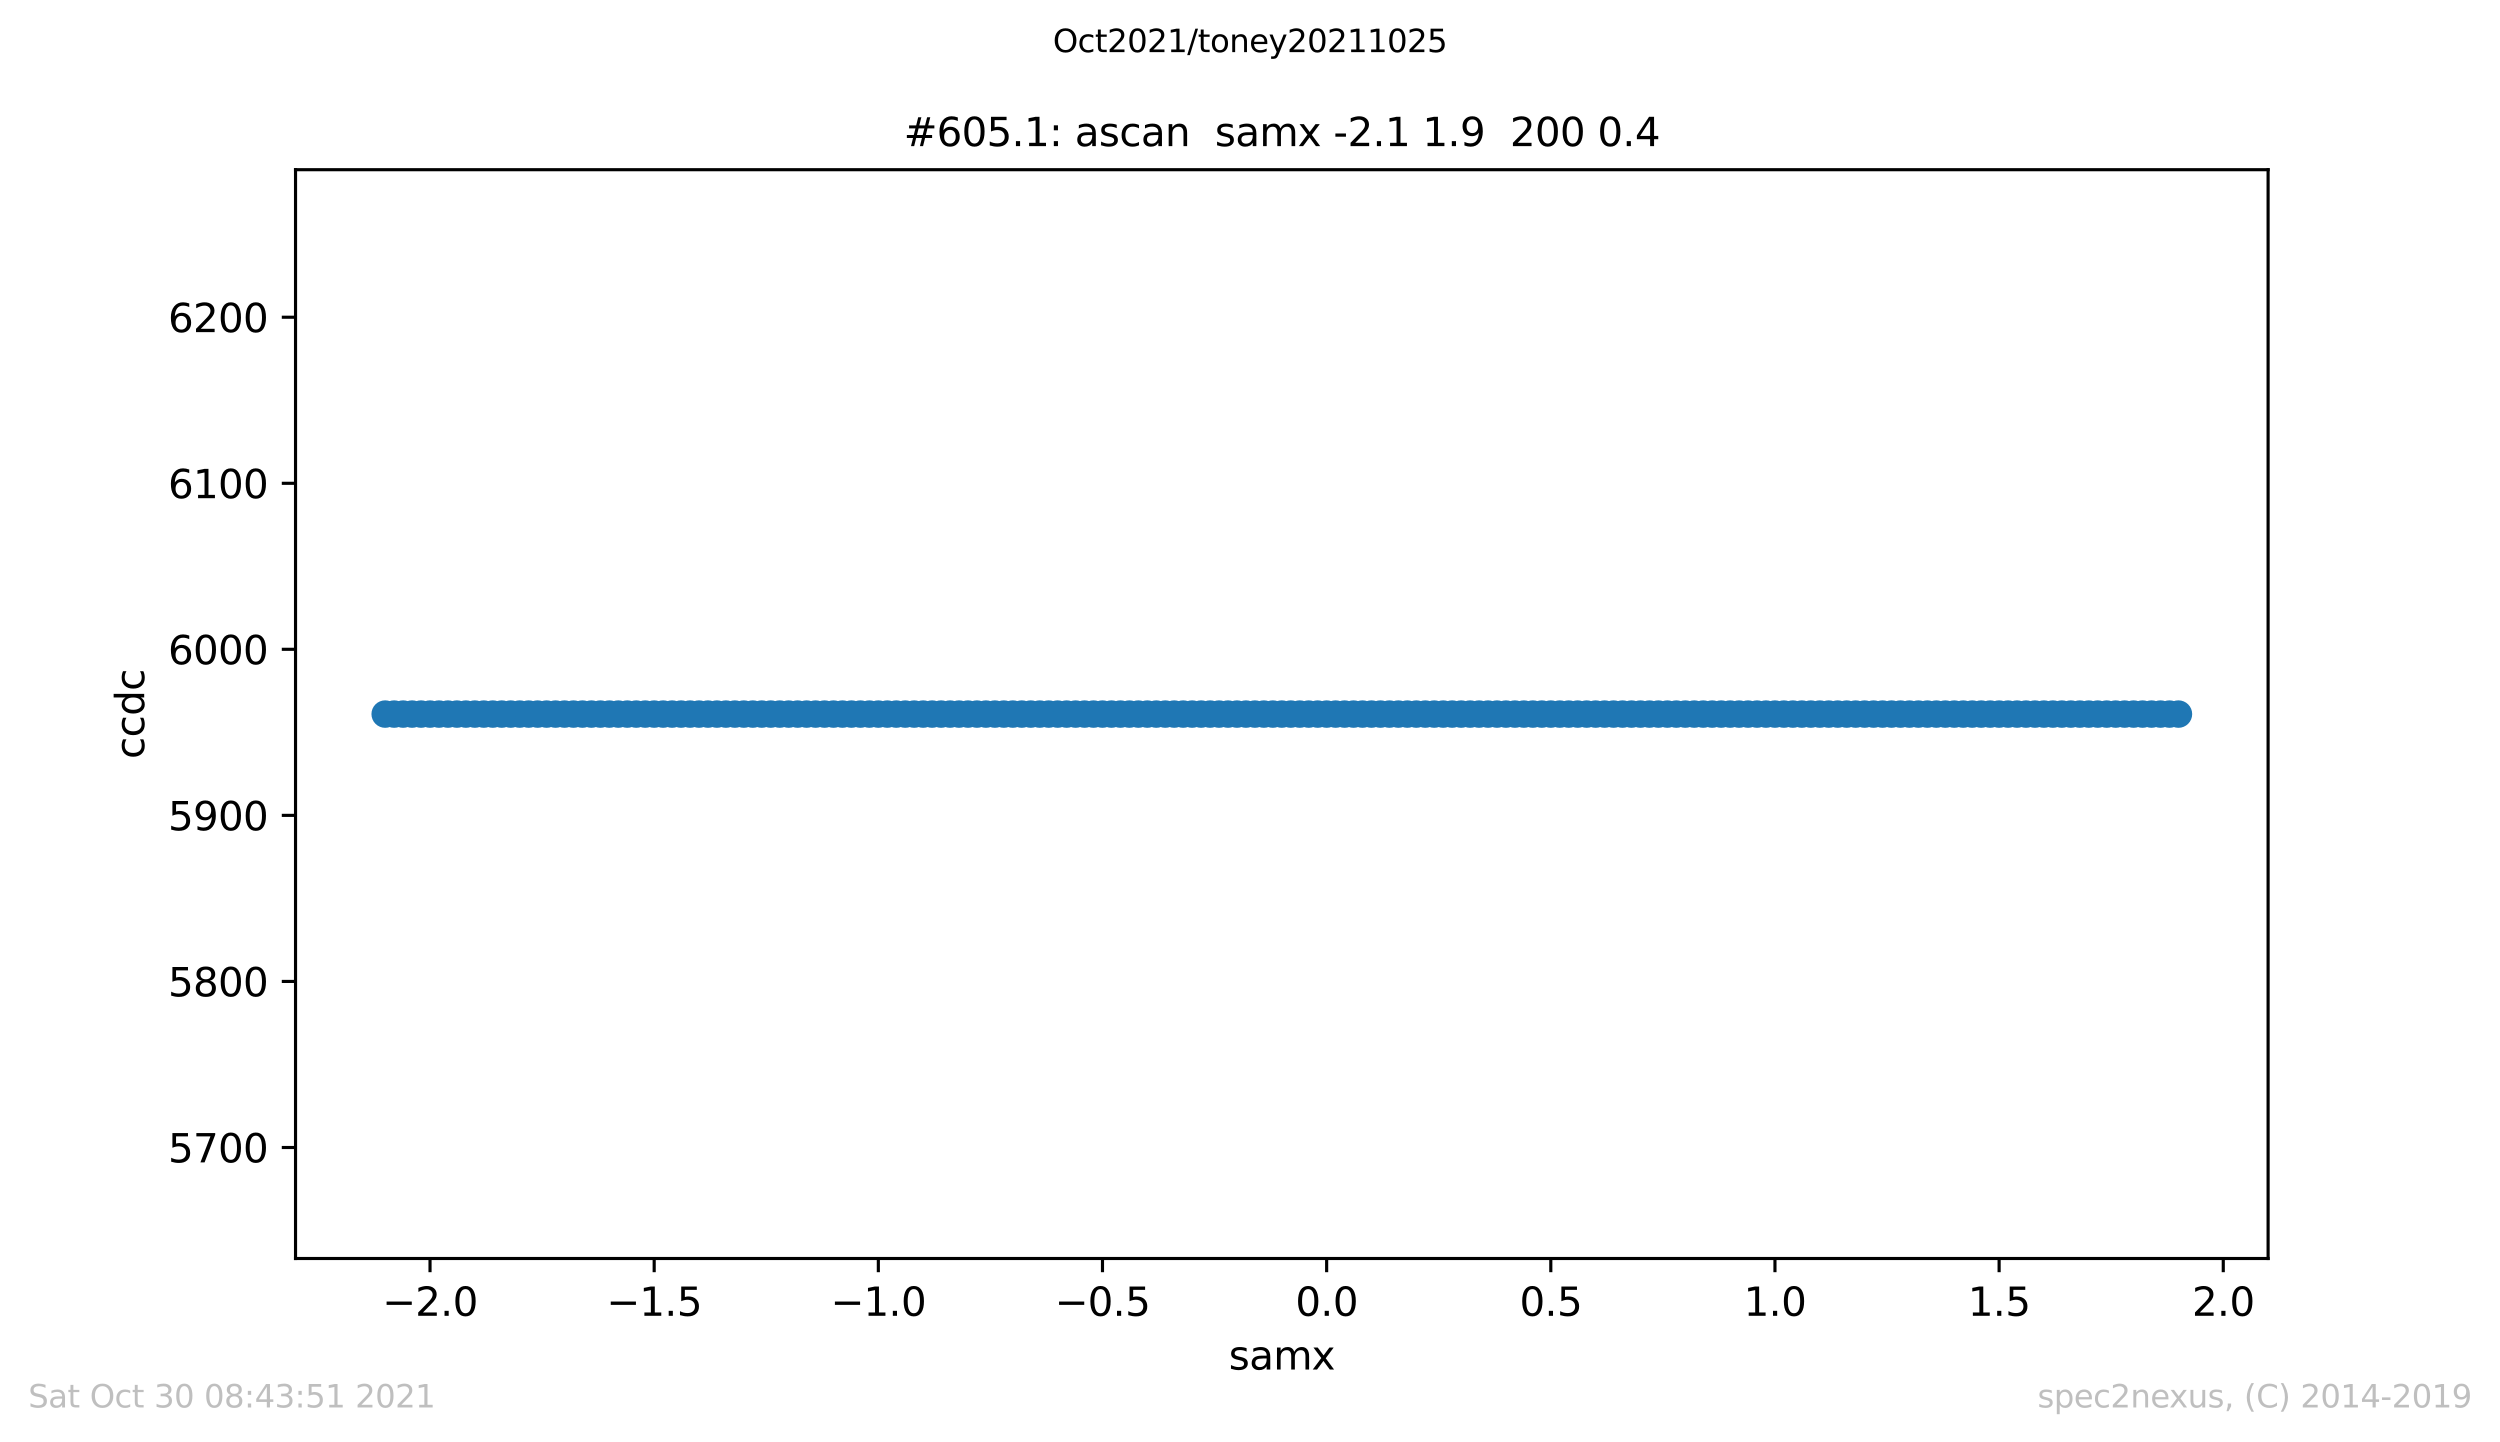 <?xml version="1.0" encoding="utf-8" standalone="no"?>
<!DOCTYPE svg PUBLIC "-//W3C//DTD SVG 1.1//EN"
  "http://www.w3.org/Graphics/SVG/1.1/DTD/svg11.dtd">
<svg height="367.2pt" version="1.1" viewBox="0 0 636.48 367.2" width="636.48pt" xmlns="http://www.w3.org/2000/svg" xmlns:xlink="http://www.w3.org/1999/xlink">
 <defs>
  <style type="text/css">*{stroke-linecap:butt;stroke-linejoin:round;}</style>
 </defs>
 <g id="figure_1">
  <g id="patch_1">
   <path d="M 0 367.2 
L 636.48 367.2 
L 636.48 0 
L 0 0 
z
" style="fill:#ffffff;"/>
  </g>
  <g id="axes_1">
   <g id="patch_2">
    <path d="M 75.24 320.4 
L 577.44 320.4 
L 577.44 43.2 
L 75.24 43.2 
z
" style="fill:#ffffff;"/>
   </g>
   <g id="matplotlib.axis_1">
    <g id="xtick_1">
     <g id="line2d_1">
      <defs>
       <path d="M 0 0 
L 0 3.5 
" id="mc3c44140c0" style="stroke:#000000;stroke-width:0.8;"/>
      </defs>
      <g>
       <use style="stroke:#000000;stroke-width:0.8;" x="109.481" xlink:href="#mc3c44140c0" y="320.4"/>
      </g>
     </g>
     <g id="text_1">
      <!-- −2.0 -->
      <g transform="translate(97.34 334.998)scale(0.1 -0.1)">
       <defs>
        <path d="M 678 2272 
L 4684 2272 
L 4684 1741 
L 678 1741 
L 678 2272 
z
" id="DejaVuSans-2212" transform="scale(0.016)"/>
        <path d="M 1228 531 
L 3431 531 
L 3431 0 
L 469 0 
L 469 531 
Q 828 903 1448 1529 
Q 2069 2156 2228 2338 
Q 2531 2678 2651 2914 
Q 2772 3150 2772 3378 
Q 2772 3750 2511 3984 
Q 2250 4219 1831 4219 
Q 1534 4219 1204 4116 
Q 875 4013 500 3803 
L 500 4441 
Q 881 4594 1212 4672 
Q 1544 4750 1819 4750 
Q 2544 4750 2975 4387 
Q 3406 4025 3406 3419 
Q 3406 3131 3298 2873 
Q 3191 2616 2906 2266 
Q 2828 2175 2409 1742 
Q 1991 1309 1228 531 
z
" id="DejaVuSans-32" transform="scale(0.016)"/>
        <path d="M 684 794 
L 1344 794 
L 1344 0 
L 684 0 
L 684 794 
z
" id="DejaVuSans-2e" transform="scale(0.016)"/>
        <path d="M 2034 4250 
Q 1547 4250 1301 3770 
Q 1056 3291 1056 2328 
Q 1056 1369 1301 889 
Q 1547 409 2034 409 
Q 2525 409 2770 889 
Q 3016 1369 3016 2328 
Q 3016 3291 2770 3770 
Q 2525 4250 2034 4250 
z
M 2034 4750 
Q 2819 4750 3233 4129 
Q 3647 3509 3647 2328 
Q 3647 1150 3233 529 
Q 2819 -91 2034 -91 
Q 1250 -91 836 529 
Q 422 1150 422 2328 
Q 422 3509 836 4129 
Q 1250 4750 2034 4750 
z
" id="DejaVuSans-30" transform="scale(0.016)"/>
       </defs>
       <use xlink:href="#DejaVuSans-2212"/>
       <use x="83.789" xlink:href="#DejaVuSans-32"/>
       <use x="147.412" xlink:href="#DejaVuSans-2e"/>
       <use x="179.199" xlink:href="#DejaVuSans-30"/>
      </g>
     </g>
    </g>
    <g id="xtick_2">
     <g id="line2d_2">
      <g>
       <use style="stroke:#000000;stroke-width:0.8;" x="166.549" xlink:href="#mc3c44140c0" y="320.4"/>
      </g>
     </g>
     <g id="text_2">
      <!-- −1.5 -->
      <g transform="translate(154.408 334.998)scale(0.1 -0.1)">
       <defs>
        <path d="M 794 531 
L 1825 531 
L 1825 4091 
L 703 3866 
L 703 4441 
L 1819 4666 
L 2450 4666 
L 2450 531 
L 3481 531 
L 3481 0 
L 794 0 
L 794 531 
z
" id="DejaVuSans-31" transform="scale(0.016)"/>
        <path d="M 691 4666 
L 3169 4666 
L 3169 4134 
L 1269 4134 
L 1269 2991 
Q 1406 3038 1543 3061 
Q 1681 3084 1819 3084 
Q 2600 3084 3056 2656 
Q 3513 2228 3513 1497 
Q 3513 744 3044 326 
Q 2575 -91 1722 -91 
Q 1428 -91 1123 -41 
Q 819 9 494 109 
L 494 744 
Q 775 591 1075 516 
Q 1375 441 1709 441 
Q 2250 441 2565 725 
Q 2881 1009 2881 1497 
Q 2881 1984 2565 2268 
Q 2250 2553 1709 2553 
Q 1456 2553 1204 2497 
Q 953 2441 691 2322 
L 691 4666 
z
" id="DejaVuSans-35" transform="scale(0.016)"/>
       </defs>
       <use xlink:href="#DejaVuSans-2212"/>
       <use x="83.789" xlink:href="#DejaVuSans-31"/>
       <use x="147.412" xlink:href="#DejaVuSans-2e"/>
       <use x="179.199" xlink:href="#DejaVuSans-35"/>
      </g>
     </g>
    </g>
    <g id="xtick_3">
     <g id="line2d_3">
      <g>
       <use style="stroke:#000000;stroke-width:0.8;" x="223.617" xlink:href="#mc3c44140c0" y="320.4"/>
      </g>
     </g>
     <g id="text_3">
      <!-- −1.0 -->
      <g transform="translate(211.476 334.998)scale(0.1 -0.1)">
       <use xlink:href="#DejaVuSans-2212"/>
       <use x="83.789" xlink:href="#DejaVuSans-31"/>
       <use x="147.412" xlink:href="#DejaVuSans-2e"/>
       <use x="179.199" xlink:href="#DejaVuSans-30"/>
      </g>
     </g>
    </g>
    <g id="xtick_4">
     <g id="line2d_4">
      <g>
       <use style="stroke:#000000;stroke-width:0.8;" x="280.685" xlink:href="#mc3c44140c0" y="320.4"/>
      </g>
     </g>
     <g id="text_4">
      <!-- −0.5 -->
      <g transform="translate(268.544 334.998)scale(0.1 -0.1)">
       <use xlink:href="#DejaVuSans-2212"/>
       <use x="83.789" xlink:href="#DejaVuSans-30"/>
       <use x="147.412" xlink:href="#DejaVuSans-2e"/>
       <use x="179.199" xlink:href="#DejaVuSans-35"/>
      </g>
     </g>
    </g>
    <g id="xtick_5">
     <g id="line2d_5">
      <g>
       <use style="stroke:#000000;stroke-width:0.8;" x="337.754" xlink:href="#mc3c44140c0" y="320.4"/>
      </g>
     </g>
     <g id="text_5">
      <!-- 0.0 -->
      <g transform="translate(329.802 334.998)scale(0.1 -0.1)">
       <use xlink:href="#DejaVuSans-30"/>
       <use x="63.623" xlink:href="#DejaVuSans-2e"/>
       <use x="95.41" xlink:href="#DejaVuSans-30"/>
      </g>
     </g>
    </g>
    <g id="xtick_6">
     <g id="line2d_6">
      <g>
       <use style="stroke:#000000;stroke-width:0.8;" x="394.822" xlink:href="#mc3c44140c0" y="320.4"/>
      </g>
     </g>
     <g id="text_6">
      <!-- 0.5 -->
      <g transform="translate(386.87 334.998)scale(0.1 -0.1)">
       <use xlink:href="#DejaVuSans-30"/>
       <use x="63.623" xlink:href="#DejaVuSans-2e"/>
       <use x="95.41" xlink:href="#DejaVuSans-35"/>
      </g>
     </g>
    </g>
    <g id="xtick_7">
     <g id="line2d_7">
      <g>
       <use style="stroke:#000000;stroke-width:0.8;" x="451.89" xlink:href="#mc3c44140c0" y="320.4"/>
      </g>
     </g>
     <g id="text_7">
      <!-- 1.0 -->
      <g transform="translate(443.938 334.998)scale(0.1 -0.1)">
       <use xlink:href="#DejaVuSans-31"/>
       <use x="63.623" xlink:href="#DejaVuSans-2e"/>
       <use x="95.41" xlink:href="#DejaVuSans-30"/>
      </g>
     </g>
    </g>
    <g id="xtick_8">
     <g id="line2d_8">
      <g>
       <use style="stroke:#000000;stroke-width:0.8;" x="508.958" xlink:href="#mc3c44140c0" y="320.4"/>
      </g>
     </g>
     <g id="text_8">
      <!-- 1.5 -->
      <g transform="translate(501.007 334.998)scale(0.1 -0.1)">
       <use xlink:href="#DejaVuSans-31"/>
       <use x="63.623" xlink:href="#DejaVuSans-2e"/>
       <use x="95.41" xlink:href="#DejaVuSans-35"/>
      </g>
     </g>
    </g>
    <g id="xtick_9">
     <g id="line2d_9">
      <g>
       <use style="stroke:#000000;stroke-width:0.8;" x="566.026" xlink:href="#mc3c44140c0" y="320.4"/>
      </g>
     </g>
     <g id="text_9">
      <!-- 2.0 -->
      <g transform="translate(558.075 334.998)scale(0.1 -0.1)">
       <use xlink:href="#DejaVuSans-32"/>
       <use x="63.623" xlink:href="#DejaVuSans-2e"/>
       <use x="95.41" xlink:href="#DejaVuSans-30"/>
      </g>
     </g>
    </g>
    <g id="text_10">
     <!-- samx -->
     <g transform="translate(312.842 348.677)scale(0.1 -0.1)">
      <defs>
       <path d="M 2834 3397 
L 2834 2853 
Q 2591 2978 2328 3040 
Q 2066 3103 1784 3103 
Q 1356 3103 1142 2972 
Q 928 2841 928 2578 
Q 928 2378 1081 2264 
Q 1234 2150 1697 2047 
L 1894 2003 
Q 2506 1872 2764 1633 
Q 3022 1394 3022 966 
Q 3022 478 2636 193 
Q 2250 -91 1575 -91 
Q 1294 -91 989 -36 
Q 684 19 347 128 
L 347 722 
Q 666 556 975 473 
Q 1284 391 1588 391 
Q 1994 391 2212 530 
Q 2431 669 2431 922 
Q 2431 1156 2273 1281 
Q 2116 1406 1581 1522 
L 1381 1569 
Q 847 1681 609 1914 
Q 372 2147 372 2553 
Q 372 3047 722 3315 
Q 1072 3584 1716 3584 
Q 2034 3584 2315 3537 
Q 2597 3491 2834 3397 
z
" id="DejaVuSans-73" transform="scale(0.016)"/>
       <path d="M 2194 1759 
Q 1497 1759 1228 1600 
Q 959 1441 959 1056 
Q 959 750 1161 570 
Q 1363 391 1709 391 
Q 2188 391 2477 730 
Q 2766 1069 2766 1631 
L 2766 1759 
L 2194 1759 
z
M 3341 1997 
L 3341 0 
L 2766 0 
L 2766 531 
Q 2569 213 2275 61 
Q 1981 -91 1556 -91 
Q 1019 -91 701 211 
Q 384 513 384 1019 
Q 384 1609 779 1909 
Q 1175 2209 1959 2209 
L 2766 2209 
L 2766 2266 
Q 2766 2663 2505 2880 
Q 2244 3097 1772 3097 
Q 1472 3097 1187 3025 
Q 903 2953 641 2809 
L 641 3341 
Q 956 3463 1253 3523 
Q 1550 3584 1831 3584 
Q 2591 3584 2966 3190 
Q 3341 2797 3341 1997 
z
" id="DejaVuSans-61" transform="scale(0.016)"/>
       <path d="M 3328 2828 
Q 3544 3216 3844 3400 
Q 4144 3584 4550 3584 
Q 5097 3584 5394 3201 
Q 5691 2819 5691 2113 
L 5691 0 
L 5113 0 
L 5113 2094 
Q 5113 2597 4934 2840 
Q 4756 3084 4391 3084 
Q 3944 3084 3684 2787 
Q 3425 2491 3425 1978 
L 3425 0 
L 2847 0 
L 2847 2094 
Q 2847 2600 2669 2842 
Q 2491 3084 2119 3084 
Q 1678 3084 1418 2786 
Q 1159 2488 1159 1978 
L 1159 0 
L 581 0 
L 581 3500 
L 1159 3500 
L 1159 2956 
Q 1356 3278 1631 3431 
Q 1906 3584 2284 3584 
Q 2666 3584 2933 3390 
Q 3200 3197 3328 2828 
z
" id="DejaVuSans-6d" transform="scale(0.016)"/>
       <path d="M 3513 3500 
L 2247 1797 
L 3578 0 
L 2900 0 
L 1881 1375 
L 863 0 
L 184 0 
L 1544 1831 
L 300 3500 
L 978 3500 
L 1906 2253 
L 2834 3500 
L 3513 3500 
z
" id="DejaVuSans-78" transform="scale(0.016)"/>
      </defs>
      <use xlink:href="#DejaVuSans-73"/>
      <use x="52.1" xlink:href="#DejaVuSans-61"/>
      <use x="113.379" xlink:href="#DejaVuSans-6d"/>
      <use x="210.791" xlink:href="#DejaVuSans-78"/>
     </g>
    </g>
   </g>
   <g id="matplotlib.axis_2">
    <g id="ytick_1">
     <g id="line2d_10">
      <defs>
       <path d="M 0 0 
L -3.5 0 
" id="m16d3206ca3" style="stroke:#000000;stroke-width:0.8;"/>
      </defs>
      <g>
       <use style="stroke:#000000;stroke-width:0.8;" x="75.24" xlink:href="#m16d3206ca3" y="292.137"/>
      </g>
     </g>
     <g id="text_11">
      <!-- 5700 -->
      <g transform="translate(42.79 295.936)scale(0.1 -0.1)">
       <defs>
        <path d="M 525 4666 
L 3525 4666 
L 3525 4397 
L 1831 0 
L 1172 0 
L 2766 4134 
L 525 4134 
L 525 4666 
z
" id="DejaVuSans-37" transform="scale(0.016)"/>
       </defs>
       <use xlink:href="#DejaVuSans-35"/>
       <use x="63.623" xlink:href="#DejaVuSans-37"/>
       <use x="127.246" xlink:href="#DejaVuSans-30"/>
       <use x="190.869" xlink:href="#DejaVuSans-30"/>
      </g>
     </g>
    </g>
    <g id="ytick_2">
     <g id="line2d_11">
      <g>
       <use style="stroke:#000000;stroke-width:0.8;" x="75.24" xlink:href="#m16d3206ca3" y="249.862"/>
      </g>
     </g>
     <g id="text_12">
      <!-- 5800 -->
      <g transform="translate(42.79 253.662)scale(0.1 -0.1)">
       <defs>
        <path d="M 2034 2216 
Q 1584 2216 1326 1975 
Q 1069 1734 1069 1313 
Q 1069 891 1326 650 
Q 1584 409 2034 409 
Q 2484 409 2743 651 
Q 3003 894 3003 1313 
Q 3003 1734 2745 1975 
Q 2488 2216 2034 2216 
z
M 1403 2484 
Q 997 2584 770 2862 
Q 544 3141 544 3541 
Q 544 4100 942 4425 
Q 1341 4750 2034 4750 
Q 2731 4750 3128 4425 
Q 3525 4100 3525 3541 
Q 3525 3141 3298 2862 
Q 3072 2584 2669 2484 
Q 3125 2378 3379 2068 
Q 3634 1759 3634 1313 
Q 3634 634 3220 271 
Q 2806 -91 2034 -91 
Q 1263 -91 848 271 
Q 434 634 434 1313 
Q 434 1759 690 2068 
Q 947 2378 1403 2484 
z
M 1172 3481 
Q 1172 3119 1398 2916 
Q 1625 2713 2034 2713 
Q 2441 2713 2670 2916 
Q 2900 3119 2900 3481 
Q 2900 3844 2670 4047 
Q 2441 4250 2034 4250 
Q 1625 4250 1398 4047 
Q 1172 3844 1172 3481 
z
" id="DejaVuSans-38" transform="scale(0.016)"/>
       </defs>
       <use xlink:href="#DejaVuSans-35"/>
       <use x="63.623" xlink:href="#DejaVuSans-38"/>
       <use x="127.246" xlink:href="#DejaVuSans-30"/>
       <use x="190.869" xlink:href="#DejaVuSans-30"/>
      </g>
     </g>
    </g>
    <g id="ytick_3">
     <g id="line2d_12">
      <g>
       <use style="stroke:#000000;stroke-width:0.8;" x="75.24" xlink:href="#m16d3206ca3" y="207.588"/>
      </g>
     </g>
     <g id="text_13">
      <!-- 5900 -->
      <g transform="translate(42.79 211.387)scale(0.1 -0.1)">
       <defs>
        <path d="M 703 97 
L 703 672 
Q 941 559 1184 500 
Q 1428 441 1663 441 
Q 2288 441 2617 861 
Q 2947 1281 2994 2138 
Q 2813 1869 2534 1725 
Q 2256 1581 1919 1581 
Q 1219 1581 811 2004 
Q 403 2428 403 3163 
Q 403 3881 828 4315 
Q 1253 4750 1959 4750 
Q 2769 4750 3195 4129 
Q 3622 3509 3622 2328 
Q 3622 1225 3098 567 
Q 2575 -91 1691 -91 
Q 1453 -91 1209 -44 
Q 966 3 703 97 
z
M 1959 2075 
Q 2384 2075 2632 2365 
Q 2881 2656 2881 3163 
Q 2881 3666 2632 3958 
Q 2384 4250 1959 4250 
Q 1534 4250 1286 3958 
Q 1038 3666 1038 3163 
Q 1038 2656 1286 2365 
Q 1534 2075 1959 2075 
z
" id="DejaVuSans-39" transform="scale(0.016)"/>
       </defs>
       <use xlink:href="#DejaVuSans-35"/>
       <use x="63.623" xlink:href="#DejaVuSans-39"/>
       <use x="127.246" xlink:href="#DejaVuSans-30"/>
       <use x="190.869" xlink:href="#DejaVuSans-30"/>
      </g>
     </g>
    </g>
    <g id="ytick_4">
     <g id="line2d_13">
      <g>
       <use style="stroke:#000000;stroke-width:0.8;" x="75.24" xlink:href="#m16d3206ca3" y="165.313"/>
      </g>
     </g>
     <g id="text_14">
      <!-- 6000 -->
      <g transform="translate(42.79 169.112)scale(0.1 -0.1)">
       <defs>
        <path d="M 2113 2584 
Q 1688 2584 1439 2293 
Q 1191 2003 1191 1497 
Q 1191 994 1439 701 
Q 1688 409 2113 409 
Q 2538 409 2786 701 
Q 3034 994 3034 1497 
Q 3034 2003 2786 2293 
Q 2538 2584 2113 2584 
z
M 3366 4563 
L 3366 3988 
Q 3128 4100 2886 4159 
Q 2644 4219 2406 4219 
Q 1781 4219 1451 3797 
Q 1122 3375 1075 2522 
Q 1259 2794 1537 2939 
Q 1816 3084 2150 3084 
Q 2853 3084 3261 2657 
Q 3669 2231 3669 1497 
Q 3669 778 3244 343 
Q 2819 -91 2113 -91 
Q 1303 -91 875 529 
Q 447 1150 447 2328 
Q 447 3434 972 4092 
Q 1497 4750 2381 4750 
Q 2619 4750 2861 4703 
Q 3103 4656 3366 4563 
z
" id="DejaVuSans-36" transform="scale(0.016)"/>
       </defs>
       <use xlink:href="#DejaVuSans-36"/>
       <use x="63.623" xlink:href="#DejaVuSans-30"/>
       <use x="127.246" xlink:href="#DejaVuSans-30"/>
       <use x="190.869" xlink:href="#DejaVuSans-30"/>
      </g>
     </g>
    </g>
    <g id="ytick_5">
     <g id="line2d_14">
      <g>
       <use style="stroke:#000000;stroke-width:0.8;" x="75.24" xlink:href="#m16d3206ca3" y="123.038"/>
      </g>
     </g>
     <g id="text_15">
      <!-- 6100 -->
      <g transform="translate(42.79 126.837)scale(0.1 -0.1)">
       <use xlink:href="#DejaVuSans-36"/>
       <use x="63.623" xlink:href="#DejaVuSans-31"/>
       <use x="127.246" xlink:href="#DejaVuSans-30"/>
       <use x="190.869" xlink:href="#DejaVuSans-30"/>
      </g>
     </g>
    </g>
    <g id="ytick_6">
     <g id="line2d_15">
      <g>
       <use style="stroke:#000000;stroke-width:0.8;" x="75.24" xlink:href="#m16d3206ca3" y="80.763"/>
      </g>
     </g>
     <g id="text_16">
      <!-- 6200 -->
      <g transform="translate(42.79 84.562)scale(0.1 -0.1)">
       <use xlink:href="#DejaVuSans-36"/>
       <use x="63.623" xlink:href="#DejaVuSans-32"/>
       <use x="127.246" xlink:href="#DejaVuSans-30"/>
       <use x="190.869" xlink:href="#DejaVuSans-30"/>
      </g>
     </g>
    </g>
    <g id="text_17">
     <!-- ccdc -->
     <g transform="translate(36.71 193.222)rotate(-90)scale(0.1 -0.1)">
      <defs>
       <path d="M 3122 3366 
L 3122 2828 
Q 2878 2963 2633 3030 
Q 2388 3097 2138 3097 
Q 1578 3097 1268 2742 
Q 959 2388 959 1747 
Q 959 1106 1268 751 
Q 1578 397 2138 397 
Q 2388 397 2633 464 
Q 2878 531 3122 666 
L 3122 134 
Q 2881 22 2623 -34 
Q 2366 -91 2075 -91 
Q 1284 -91 818 406 
Q 353 903 353 1747 
Q 353 2603 823 3093 
Q 1294 3584 2113 3584 
Q 2378 3584 2631 3529 
Q 2884 3475 3122 3366 
z
" id="DejaVuSans-63" transform="scale(0.016)"/>
       <path d="M 2906 2969 
L 2906 4863 
L 3481 4863 
L 3481 0 
L 2906 0 
L 2906 525 
Q 2725 213 2448 61 
Q 2172 -91 1784 -91 
Q 1150 -91 751 415 
Q 353 922 353 1747 
Q 353 2572 751 3078 
Q 1150 3584 1784 3584 
Q 2172 3584 2448 3432 
Q 2725 3281 2906 2969 
z
M 947 1747 
Q 947 1113 1208 752 
Q 1469 391 1925 391 
Q 2381 391 2643 752 
Q 2906 1113 2906 1747 
Q 2906 2381 2643 2742 
Q 2381 3103 1925 3103 
Q 1469 3103 1208 2742 
Q 947 2381 947 1747 
z
" id="DejaVuSans-64" transform="scale(0.016)"/>
      </defs>
      <use xlink:href="#DejaVuSans-63"/>
      <use x="54.98" xlink:href="#DejaVuSans-63"/>
      <use x="109.961" xlink:href="#DejaVuSans-64"/>
      <use x="173.438" xlink:href="#DejaVuSans-63"/>
     </g>
    </g>
   </g>
   <g id="line2d_16">
    <path clip-path="url(#pd54bd711c7)" d="M 98.067 181.8 
L 554.613 181.8 
L 554.613 181.8 
" style="fill:none;stroke:#1f77b4;stroke-linecap:square;stroke-width:1.5;"/>
    <defs>
     <path d="M 0 3 
C 0.796 3 1.559 2.684 2.121 2.121 
C 2.684 1.559 3 0.796 3 0 
C 3 -0.796 2.684 -1.559 2.121 -2.121 
C 1.559 -2.684 0.796 -3 0 -3 
C -0.796 -3 -1.559 -2.684 -2.121 -2.121 
C -2.684 -1.559 -3 -0.796 -3 0 
C -3 0.796 -2.684 1.559 -2.121 2.121 
C -1.559 2.684 -0.796 3 0 3 
z
" id="md0d430faf7" style="stroke:#1f77b4;"/>
    </defs>
    <g clip-path="url(#pd54bd711c7)">
     <use style="fill:#1f77b4;stroke:#1f77b4;" x="98.067" xlink:href="#md0d430faf7" y="181.8"/>
     <use style="fill:#1f77b4;stroke:#1f77b4;" x="100.35" xlink:href="#md0d430faf7" y="181.8"/>
     <use style="fill:#1f77b4;stroke:#1f77b4;" x="102.633" xlink:href="#md0d430faf7" y="181.8"/>
     <use style="fill:#1f77b4;stroke:#1f77b4;" x="104.915" xlink:href="#md0d430faf7" y="181.8"/>
     <use style="fill:#1f77b4;stroke:#1f77b4;" x="107.198" xlink:href="#md0d430faf7" y="181.8"/>
     <use style="fill:#1f77b4;stroke:#1f77b4;" x="109.481" xlink:href="#md0d430faf7" y="181.8"/>
     <use style="fill:#1f77b4;stroke:#1f77b4;" x="111.764" xlink:href="#md0d430faf7" y="181.8"/>
     <use style="fill:#1f77b4;stroke:#1f77b4;" x="114.046" xlink:href="#md0d430faf7" y="181.8"/>
     <use style="fill:#1f77b4;stroke:#1f77b4;" x="116.329" xlink:href="#md0d430faf7" y="181.8"/>
     <use style="fill:#1f77b4;stroke:#1f77b4;" x="118.612" xlink:href="#md0d430faf7" y="181.8"/>
     <use style="fill:#1f77b4;stroke:#1f77b4;" x="120.895" xlink:href="#md0d430faf7" y="181.8"/>
     <use style="fill:#1f77b4;stroke:#1f77b4;" x="123.177" xlink:href="#md0d430faf7" y="181.8"/>
     <use style="fill:#1f77b4;stroke:#1f77b4;" x="125.46" xlink:href="#md0d430faf7" y="181.8"/>
     <use style="fill:#1f77b4;stroke:#1f77b4;" x="127.743" xlink:href="#md0d430faf7" y="181.8"/>
     <use style="fill:#1f77b4;stroke:#1f77b4;" x="130.025" xlink:href="#md0d430faf7" y="181.8"/>
     <use style="fill:#1f77b4;stroke:#1f77b4;" x="132.308" xlink:href="#md0d430faf7" y="181.8"/>
     <use style="fill:#1f77b4;stroke:#1f77b4;" x="134.591" xlink:href="#md0d430faf7" y="181.8"/>
     <use style="fill:#1f77b4;stroke:#1f77b4;" x="136.874" xlink:href="#md0d430faf7" y="181.8"/>
     <use style="fill:#1f77b4;stroke:#1f77b4;" x="139.156" xlink:href="#md0d430faf7" y="181.8"/>
     <use style="fill:#1f77b4;stroke:#1f77b4;" x="141.439" xlink:href="#md0d430faf7" y="181.8"/>
     <use style="fill:#1f77b4;stroke:#1f77b4;" x="143.722" xlink:href="#md0d430faf7" y="181.8"/>
     <use style="fill:#1f77b4;stroke:#1f77b4;" x="146.005" xlink:href="#md0d430faf7" y="181.8"/>
     <use style="fill:#1f77b4;stroke:#1f77b4;" x="148.287" xlink:href="#md0d430faf7" y="181.8"/>
     <use style="fill:#1f77b4;stroke:#1f77b4;" x="150.57" xlink:href="#md0d430faf7" y="181.8"/>
     <use style="fill:#1f77b4;stroke:#1f77b4;" x="152.853" xlink:href="#md0d430faf7" y="181.8"/>
     <use style="fill:#1f77b4;stroke:#1f77b4;" x="155.135" xlink:href="#md0d430faf7" y="181.8"/>
     <use style="fill:#1f77b4;stroke:#1f77b4;" x="157.418" xlink:href="#md0d430faf7" y="181.8"/>
     <use style="fill:#1f77b4;stroke:#1f77b4;" x="159.701" xlink:href="#md0d430faf7" y="181.8"/>
     <use style="fill:#1f77b4;stroke:#1f77b4;" x="161.984" xlink:href="#md0d430faf7" y="181.8"/>
     <use style="fill:#1f77b4;stroke:#1f77b4;" x="164.266" xlink:href="#md0d430faf7" y="181.8"/>
     <use style="fill:#1f77b4;stroke:#1f77b4;" x="166.549" xlink:href="#md0d430faf7" y="181.8"/>
     <use style="fill:#1f77b4;stroke:#1f77b4;" x="168.832" xlink:href="#md0d430faf7" y="181.8"/>
     <use style="fill:#1f77b4;stroke:#1f77b4;" x="171.115" xlink:href="#md0d430faf7" y="181.8"/>
     <use style="fill:#1f77b4;stroke:#1f77b4;" x="173.397" xlink:href="#md0d430faf7" y="181.8"/>
     <use style="fill:#1f77b4;stroke:#1f77b4;" x="175.68" xlink:href="#md0d430faf7" y="181.8"/>
     <use style="fill:#1f77b4;stroke:#1f77b4;" x="177.963" xlink:href="#md0d430faf7" y="181.8"/>
     <use style="fill:#1f77b4;stroke:#1f77b4;" x="180.245" xlink:href="#md0d430faf7" y="181.8"/>
     <use style="fill:#1f77b4;stroke:#1f77b4;" x="182.528" xlink:href="#md0d430faf7" y="181.8"/>
     <use style="fill:#1f77b4;stroke:#1f77b4;" x="184.811" xlink:href="#md0d430faf7" y="181.8"/>
     <use style="fill:#1f77b4;stroke:#1f77b4;" x="187.094" xlink:href="#md0d430faf7" y="181.8"/>
     <use style="fill:#1f77b4;stroke:#1f77b4;" x="189.376" xlink:href="#md0d430faf7" y="181.8"/>
     <use style="fill:#1f77b4;stroke:#1f77b4;" x="191.659" xlink:href="#md0d430faf7" y="181.8"/>
     <use style="fill:#1f77b4;stroke:#1f77b4;" x="193.942" xlink:href="#md0d430faf7" y="181.8"/>
     <use style="fill:#1f77b4;stroke:#1f77b4;" x="196.225" xlink:href="#md0d430faf7" y="181.8"/>
     <use style="fill:#1f77b4;stroke:#1f77b4;" x="198.507" xlink:href="#md0d430faf7" y="181.8"/>
     <use style="fill:#1f77b4;stroke:#1f77b4;" x="200.79" xlink:href="#md0d430faf7" y="181.8"/>
     <use style="fill:#1f77b4;stroke:#1f77b4;" x="203.073" xlink:href="#md0d430faf7" y="181.8"/>
     <use style="fill:#1f77b4;stroke:#1f77b4;" x="205.355" xlink:href="#md0d430faf7" y="181.8"/>
     <use style="fill:#1f77b4;stroke:#1f77b4;" x="207.638" xlink:href="#md0d430faf7" y="181.8"/>
     <use style="fill:#1f77b4;stroke:#1f77b4;" x="209.921" xlink:href="#md0d430faf7" y="181.8"/>
     <use style="fill:#1f77b4;stroke:#1f77b4;" x="212.204" xlink:href="#md0d430faf7" y="181.8"/>
     <use style="fill:#1f77b4;stroke:#1f77b4;" x="214.486" xlink:href="#md0d430faf7" y="181.8"/>
     <use style="fill:#1f77b4;stroke:#1f77b4;" x="216.769" xlink:href="#md0d430faf7" y="181.8"/>
     <use style="fill:#1f77b4;stroke:#1f77b4;" x="219.052" xlink:href="#md0d430faf7" y="181.8"/>
     <use style="fill:#1f77b4;stroke:#1f77b4;" x="221.335" xlink:href="#md0d430faf7" y="181.8"/>
     <use style="fill:#1f77b4;stroke:#1f77b4;" x="223.617" xlink:href="#md0d430faf7" y="181.8"/>
     <use style="fill:#1f77b4;stroke:#1f77b4;" x="225.9" xlink:href="#md0d430faf7" y="181.8"/>
     <use style="fill:#1f77b4;stroke:#1f77b4;" x="228.183" xlink:href="#md0d430faf7" y="181.8"/>
     <use style="fill:#1f77b4;stroke:#1f77b4;" x="230.465" xlink:href="#md0d430faf7" y="181.8"/>
     <use style="fill:#1f77b4;stroke:#1f77b4;" x="232.748" xlink:href="#md0d430faf7" y="181.8"/>
     <use style="fill:#1f77b4;stroke:#1f77b4;" x="235.031" xlink:href="#md0d430faf7" y="181.8"/>
     <use style="fill:#1f77b4;stroke:#1f77b4;" x="237.314" xlink:href="#md0d430faf7" y="181.8"/>
     <use style="fill:#1f77b4;stroke:#1f77b4;" x="239.596" xlink:href="#md0d430faf7" y="181.8"/>
     <use style="fill:#1f77b4;stroke:#1f77b4;" x="241.879" xlink:href="#md0d430faf7" y="181.8"/>
     <use style="fill:#1f77b4;stroke:#1f77b4;" x="244.162" xlink:href="#md0d430faf7" y="181.8"/>
     <use style="fill:#1f77b4;stroke:#1f77b4;" x="246.445" xlink:href="#md0d430faf7" y="181.8"/>
     <use style="fill:#1f77b4;stroke:#1f77b4;" x="248.727" xlink:href="#md0d430faf7" y="181.8"/>
     <use style="fill:#1f77b4;stroke:#1f77b4;" x="251.01" xlink:href="#md0d430faf7" y="181.8"/>
     <use style="fill:#1f77b4;stroke:#1f77b4;" x="253.293" xlink:href="#md0d430faf7" y="181.8"/>
     <use style="fill:#1f77b4;stroke:#1f77b4;" x="255.575" xlink:href="#md0d430faf7" y="181.8"/>
     <use style="fill:#1f77b4;stroke:#1f77b4;" x="257.858" xlink:href="#md0d430faf7" y="181.8"/>
     <use style="fill:#1f77b4;stroke:#1f77b4;" x="260.141" xlink:href="#md0d430faf7" y="181.8"/>
     <use style="fill:#1f77b4;stroke:#1f77b4;" x="262.424" xlink:href="#md0d430faf7" y="181.8"/>
     <use style="fill:#1f77b4;stroke:#1f77b4;" x="264.706" xlink:href="#md0d430faf7" y="181.8"/>
     <use style="fill:#1f77b4;stroke:#1f77b4;" x="266.989" xlink:href="#md0d430faf7" y="181.8"/>
     <use style="fill:#1f77b4;stroke:#1f77b4;" x="269.272" xlink:href="#md0d430faf7" y="181.8"/>
     <use style="fill:#1f77b4;stroke:#1f77b4;" x="271.555" xlink:href="#md0d430faf7" y="181.8"/>
     <use style="fill:#1f77b4;stroke:#1f77b4;" x="273.837" xlink:href="#md0d430faf7" y="181.8"/>
     <use style="fill:#1f77b4;stroke:#1f77b4;" x="276.12" xlink:href="#md0d430faf7" y="181.8"/>
     <use style="fill:#1f77b4;stroke:#1f77b4;" x="278.403" xlink:href="#md0d430faf7" y="181.8"/>
     <use style="fill:#1f77b4;stroke:#1f77b4;" x="280.685" xlink:href="#md0d430faf7" y="181.8"/>
     <use style="fill:#1f77b4;stroke:#1f77b4;" x="282.968" xlink:href="#md0d430faf7" y="181.8"/>
     <use style="fill:#1f77b4;stroke:#1f77b4;" x="285.251" xlink:href="#md0d430faf7" y="181.8"/>
     <use style="fill:#1f77b4;stroke:#1f77b4;" x="287.534" xlink:href="#md0d430faf7" y="181.8"/>
     <use style="fill:#1f77b4;stroke:#1f77b4;" x="289.816" xlink:href="#md0d430faf7" y="181.8"/>
     <use style="fill:#1f77b4;stroke:#1f77b4;" x="292.099" xlink:href="#md0d430faf7" y="181.8"/>
     <use style="fill:#1f77b4;stroke:#1f77b4;" x="294.382" xlink:href="#md0d430faf7" y="181.8"/>
     <use style="fill:#1f77b4;stroke:#1f77b4;" x="296.665" xlink:href="#md0d430faf7" y="181.8"/>
     <use style="fill:#1f77b4;stroke:#1f77b4;" x="298.947" xlink:href="#md0d430faf7" y="181.8"/>
     <use style="fill:#1f77b4;stroke:#1f77b4;" x="301.23" xlink:href="#md0d430faf7" y="181.8"/>
     <use style="fill:#1f77b4;stroke:#1f77b4;" x="303.513" xlink:href="#md0d430faf7" y="181.8"/>
     <use style="fill:#1f77b4;stroke:#1f77b4;" x="305.795" xlink:href="#md0d430faf7" y="181.8"/>
     <use style="fill:#1f77b4;stroke:#1f77b4;" x="308.078" xlink:href="#md0d430faf7" y="181.8"/>
     <use style="fill:#1f77b4;stroke:#1f77b4;" x="310.361" xlink:href="#md0d430faf7" y="181.8"/>
     <use style="fill:#1f77b4;stroke:#1f77b4;" x="312.644" xlink:href="#md0d430faf7" y="181.8"/>
     <use style="fill:#1f77b4;stroke:#1f77b4;" x="314.926" xlink:href="#md0d430faf7" y="181.8"/>
     <use style="fill:#1f77b4;stroke:#1f77b4;" x="317.209" xlink:href="#md0d430faf7" y="181.8"/>
     <use style="fill:#1f77b4;stroke:#1f77b4;" x="319.492" xlink:href="#md0d430faf7" y="181.8"/>
     <use style="fill:#1f77b4;stroke:#1f77b4;" x="321.775" xlink:href="#md0d430faf7" y="181.8"/>
     <use style="fill:#1f77b4;stroke:#1f77b4;" x="324.057" xlink:href="#md0d430faf7" y="181.8"/>
     <use style="fill:#1f77b4;stroke:#1f77b4;" x="326.34" xlink:href="#md0d430faf7" y="181.8"/>
     <use style="fill:#1f77b4;stroke:#1f77b4;" x="328.623" xlink:href="#md0d430faf7" y="181.8"/>
     <use style="fill:#1f77b4;stroke:#1f77b4;" x="330.905" xlink:href="#md0d430faf7" y="181.8"/>
     <use style="fill:#1f77b4;stroke:#1f77b4;" x="333.188" xlink:href="#md0d430faf7" y="181.8"/>
     <use style="fill:#1f77b4;stroke:#1f77b4;" x="335.471" xlink:href="#md0d430faf7" y="181.8"/>
     <use style="fill:#1f77b4;stroke:#1f77b4;" x="337.754" xlink:href="#md0d430faf7" y="181.8"/>
     <use style="fill:#1f77b4;stroke:#1f77b4;" x="340.036" xlink:href="#md0d430faf7" y="181.8"/>
     <use style="fill:#1f77b4;stroke:#1f77b4;" x="342.319" xlink:href="#md0d430faf7" y="181.8"/>
     <use style="fill:#1f77b4;stroke:#1f77b4;" x="344.602" xlink:href="#md0d430faf7" y="181.8"/>
     <use style="fill:#1f77b4;stroke:#1f77b4;" x="346.885" xlink:href="#md0d430faf7" y="181.8"/>
     <use style="fill:#1f77b4;stroke:#1f77b4;" x="349.167" xlink:href="#md0d430faf7" y="181.8"/>
     <use style="fill:#1f77b4;stroke:#1f77b4;" x="351.45" xlink:href="#md0d430faf7" y="181.8"/>
     <use style="fill:#1f77b4;stroke:#1f77b4;" x="353.733" xlink:href="#md0d430faf7" y="181.8"/>
     <use style="fill:#1f77b4;stroke:#1f77b4;" x="356.015" xlink:href="#md0d430faf7" y="181.8"/>
     <use style="fill:#1f77b4;stroke:#1f77b4;" x="358.298" xlink:href="#md0d430faf7" y="181.8"/>
     <use style="fill:#1f77b4;stroke:#1f77b4;" x="360.581" xlink:href="#md0d430faf7" y="181.8"/>
     <use style="fill:#1f77b4;stroke:#1f77b4;" x="362.864" xlink:href="#md0d430faf7" y="181.8"/>
     <use style="fill:#1f77b4;stroke:#1f77b4;" x="365.146" xlink:href="#md0d430faf7" y="181.8"/>
     <use style="fill:#1f77b4;stroke:#1f77b4;" x="367.429" xlink:href="#md0d430faf7" y="181.8"/>
     <use style="fill:#1f77b4;stroke:#1f77b4;" x="369.712" xlink:href="#md0d430faf7" y="181.8"/>
     <use style="fill:#1f77b4;stroke:#1f77b4;" x="371.995" xlink:href="#md0d430faf7" y="181.8"/>
     <use style="fill:#1f77b4;stroke:#1f77b4;" x="374.277" xlink:href="#md0d430faf7" y="181.8"/>
     <use style="fill:#1f77b4;stroke:#1f77b4;" x="376.56" xlink:href="#md0d430faf7" y="181.8"/>
     <use style="fill:#1f77b4;stroke:#1f77b4;" x="378.843" xlink:href="#md0d430faf7" y="181.8"/>
     <use style="fill:#1f77b4;stroke:#1f77b4;" x="381.125" xlink:href="#md0d430faf7" y="181.8"/>
     <use style="fill:#1f77b4;stroke:#1f77b4;" x="383.408" xlink:href="#md0d430faf7" y="181.8"/>
     <use style="fill:#1f77b4;stroke:#1f77b4;" x="385.691" xlink:href="#md0d430faf7" y="181.8"/>
     <use style="fill:#1f77b4;stroke:#1f77b4;" x="387.974" xlink:href="#md0d430faf7" y="181.8"/>
     <use style="fill:#1f77b4;stroke:#1f77b4;" x="390.256" xlink:href="#md0d430faf7" y="181.8"/>
     <use style="fill:#1f77b4;stroke:#1f77b4;" x="392.539" xlink:href="#md0d430faf7" y="181.8"/>
     <use style="fill:#1f77b4;stroke:#1f77b4;" x="394.822" xlink:href="#md0d430faf7" y="181.8"/>
     <use style="fill:#1f77b4;stroke:#1f77b4;" x="397.105" xlink:href="#md0d430faf7" y="181.8"/>
     <use style="fill:#1f77b4;stroke:#1f77b4;" x="399.387" xlink:href="#md0d430faf7" y="181.8"/>
     <use style="fill:#1f77b4;stroke:#1f77b4;" x="401.67" xlink:href="#md0d430faf7" y="181.8"/>
     <use style="fill:#1f77b4;stroke:#1f77b4;" x="403.953" xlink:href="#md0d430faf7" y="181.8"/>
     <use style="fill:#1f77b4;stroke:#1f77b4;" x="406.235" xlink:href="#md0d430faf7" y="181.8"/>
     <use style="fill:#1f77b4;stroke:#1f77b4;" x="408.518" xlink:href="#md0d430faf7" y="181.8"/>
     <use style="fill:#1f77b4;stroke:#1f77b4;" x="410.801" xlink:href="#md0d430faf7" y="181.8"/>
     <use style="fill:#1f77b4;stroke:#1f77b4;" x="413.084" xlink:href="#md0d430faf7" y="181.8"/>
     <use style="fill:#1f77b4;stroke:#1f77b4;" x="415.366" xlink:href="#md0d430faf7" y="181.8"/>
     <use style="fill:#1f77b4;stroke:#1f77b4;" x="417.649" xlink:href="#md0d430faf7" y="181.8"/>
     <use style="fill:#1f77b4;stroke:#1f77b4;" x="419.932" xlink:href="#md0d430faf7" y="181.8"/>
     <use style="fill:#1f77b4;stroke:#1f77b4;" x="422.215" xlink:href="#md0d430faf7" y="181.8"/>
     <use style="fill:#1f77b4;stroke:#1f77b4;" x="424.497" xlink:href="#md0d430faf7" y="181.8"/>
     <use style="fill:#1f77b4;stroke:#1f77b4;" x="426.78" xlink:href="#md0d430faf7" y="181.8"/>
     <use style="fill:#1f77b4;stroke:#1f77b4;" x="429.063" xlink:href="#md0d430faf7" y="181.8"/>
     <use style="fill:#1f77b4;stroke:#1f77b4;" x="431.345" xlink:href="#md0d430faf7" y="181.8"/>
     <use style="fill:#1f77b4;stroke:#1f77b4;" x="433.628" xlink:href="#md0d430faf7" y="181.8"/>
     <use style="fill:#1f77b4;stroke:#1f77b4;" x="435.911" xlink:href="#md0d430faf7" y="181.8"/>
     <use style="fill:#1f77b4;stroke:#1f77b4;" x="438.194" xlink:href="#md0d430faf7" y="181.8"/>
     <use style="fill:#1f77b4;stroke:#1f77b4;" x="440.476" xlink:href="#md0d430faf7" y="181.8"/>
     <use style="fill:#1f77b4;stroke:#1f77b4;" x="442.759" xlink:href="#md0d430faf7" y="181.8"/>
     <use style="fill:#1f77b4;stroke:#1f77b4;" x="445.042" xlink:href="#md0d430faf7" y="181.8"/>
     <use style="fill:#1f77b4;stroke:#1f77b4;" x="447.325" xlink:href="#md0d430faf7" y="181.8"/>
     <use style="fill:#1f77b4;stroke:#1f77b4;" x="449.607" xlink:href="#md0d430faf7" y="181.8"/>
     <use style="fill:#1f77b4;stroke:#1f77b4;" x="451.89" xlink:href="#md0d430faf7" y="181.8"/>
     <use style="fill:#1f77b4;stroke:#1f77b4;" x="454.173" xlink:href="#md0d430faf7" y="181.8"/>
     <use style="fill:#1f77b4;stroke:#1f77b4;" x="456.455" xlink:href="#md0d430faf7" y="181.8"/>
     <use style="fill:#1f77b4;stroke:#1f77b4;" x="458.738" xlink:href="#md0d430faf7" y="181.8"/>
     <use style="fill:#1f77b4;stroke:#1f77b4;" x="461.021" xlink:href="#md0d430faf7" y="181.8"/>
     <use style="fill:#1f77b4;stroke:#1f77b4;" x="463.304" xlink:href="#md0d430faf7" y="181.8"/>
     <use style="fill:#1f77b4;stroke:#1f77b4;" x="465.586" xlink:href="#md0d430faf7" y="181.8"/>
     <use style="fill:#1f77b4;stroke:#1f77b4;" x="467.869" xlink:href="#md0d430faf7" y="181.8"/>
     <use style="fill:#1f77b4;stroke:#1f77b4;" x="470.152" xlink:href="#md0d430faf7" y="181.8"/>
     <use style="fill:#1f77b4;stroke:#1f77b4;" x="472.435" xlink:href="#md0d430faf7" y="181.8"/>
     <use style="fill:#1f77b4;stroke:#1f77b4;" x="474.717" xlink:href="#md0d430faf7" y="181.8"/>
     <use style="fill:#1f77b4;stroke:#1f77b4;" x="477" xlink:href="#md0d430faf7" y="181.8"/>
     <use style="fill:#1f77b4;stroke:#1f77b4;" x="479.283" xlink:href="#md0d430faf7" y="181.8"/>
     <use style="fill:#1f77b4;stroke:#1f77b4;" x="481.565" xlink:href="#md0d430faf7" y="181.8"/>
     <use style="fill:#1f77b4;stroke:#1f77b4;" x="483.848" xlink:href="#md0d430faf7" y="181.8"/>
     <use style="fill:#1f77b4;stroke:#1f77b4;" x="486.131" xlink:href="#md0d430faf7" y="181.8"/>
     <use style="fill:#1f77b4;stroke:#1f77b4;" x="488.414" xlink:href="#md0d430faf7" y="181.8"/>
     <use style="fill:#1f77b4;stroke:#1f77b4;" x="490.696" xlink:href="#md0d430faf7" y="181.8"/>
     <use style="fill:#1f77b4;stroke:#1f77b4;" x="492.979" xlink:href="#md0d430faf7" y="181.8"/>
     <use style="fill:#1f77b4;stroke:#1f77b4;" x="495.262" xlink:href="#md0d430faf7" y="181.8"/>
     <use style="fill:#1f77b4;stroke:#1f77b4;" x="497.545" xlink:href="#md0d430faf7" y="181.8"/>
     <use style="fill:#1f77b4;stroke:#1f77b4;" x="499.827" xlink:href="#md0d430faf7" y="181.8"/>
     <use style="fill:#1f77b4;stroke:#1f77b4;" x="502.11" xlink:href="#md0d430faf7" y="181.8"/>
     <use style="fill:#1f77b4;stroke:#1f77b4;" x="504.393" xlink:href="#md0d430faf7" y="181.8"/>
     <use style="fill:#1f77b4;stroke:#1f77b4;" x="506.675" xlink:href="#md0d430faf7" y="181.8"/>
     <use style="fill:#1f77b4;stroke:#1f77b4;" x="508.958" xlink:href="#md0d430faf7" y="181.8"/>
     <use style="fill:#1f77b4;stroke:#1f77b4;" x="511.241" xlink:href="#md0d430faf7" y="181.8"/>
     <use style="fill:#1f77b4;stroke:#1f77b4;" x="513.524" xlink:href="#md0d430faf7" y="181.8"/>
     <use style="fill:#1f77b4;stroke:#1f77b4;" x="515.806" xlink:href="#md0d430faf7" y="181.8"/>
     <use style="fill:#1f77b4;stroke:#1f77b4;" x="518.089" xlink:href="#md0d430faf7" y="181.8"/>
     <use style="fill:#1f77b4;stroke:#1f77b4;" x="520.372" xlink:href="#md0d430faf7" y="181.8"/>
     <use style="fill:#1f77b4;stroke:#1f77b4;" x="522.655" xlink:href="#md0d430faf7" y="181.8"/>
     <use style="fill:#1f77b4;stroke:#1f77b4;" x="524.937" xlink:href="#md0d430faf7" y="181.8"/>
     <use style="fill:#1f77b4;stroke:#1f77b4;" x="527.22" xlink:href="#md0d430faf7" y="181.8"/>
     <use style="fill:#1f77b4;stroke:#1f77b4;" x="529.503" xlink:href="#md0d430faf7" y="181.8"/>
     <use style="fill:#1f77b4;stroke:#1f77b4;" x="531.785" xlink:href="#md0d430faf7" y="181.8"/>
     <use style="fill:#1f77b4;stroke:#1f77b4;" x="534.068" xlink:href="#md0d430faf7" y="181.8"/>
     <use style="fill:#1f77b4;stroke:#1f77b4;" x="536.351" xlink:href="#md0d430faf7" y="181.8"/>
     <use style="fill:#1f77b4;stroke:#1f77b4;" x="538.634" xlink:href="#md0d430faf7" y="181.8"/>
     <use style="fill:#1f77b4;stroke:#1f77b4;" x="540.916" xlink:href="#md0d430faf7" y="181.8"/>
     <use style="fill:#1f77b4;stroke:#1f77b4;" x="543.199" xlink:href="#md0d430faf7" y="181.8"/>
     <use style="fill:#1f77b4;stroke:#1f77b4;" x="545.482" xlink:href="#md0d430faf7" y="181.8"/>
     <use style="fill:#1f77b4;stroke:#1f77b4;" x="547.765" xlink:href="#md0d430faf7" y="181.8"/>
     <use style="fill:#1f77b4;stroke:#1f77b4;" x="550.047" xlink:href="#md0d430faf7" y="181.8"/>
     <use style="fill:#1f77b4;stroke:#1f77b4;" x="552.33" xlink:href="#md0d430faf7" y="181.8"/>
     <use style="fill:#1f77b4;stroke:#1f77b4;" x="554.613" xlink:href="#md0d430faf7" y="181.8"/>
    </g>
   </g>
   <g id="patch_3">
    <path d="M 75.24 320.4 
L 75.24 43.2 
" style="fill:none;stroke:#000000;stroke-linecap:square;stroke-linejoin:miter;stroke-width:0.8;"/>
   </g>
   <g id="patch_4">
    <path d="M 577.44 320.4 
L 577.44 43.2 
" style="fill:none;stroke:#000000;stroke-linecap:square;stroke-linejoin:miter;stroke-width:0.8;"/>
   </g>
   <g id="patch_5">
    <path d="M 75.24 320.4 
L 577.44 320.4 
" style="fill:none;stroke:#000000;stroke-linecap:square;stroke-linejoin:miter;stroke-width:0.8;"/>
   </g>
   <g id="patch_6">
    <path d="M 75.24 43.2 
L 577.44 43.2 
" style="fill:none;stroke:#000000;stroke-linecap:square;stroke-linejoin:miter;stroke-width:0.8;"/>
   </g>
   <g id="text_18">
    <!-- #605.1: ascan  samx -2.1 1.9  200 0.4 -->
    <g transform="translate(230.088 37.2)scale(0.1 -0.1)">
     <defs>
      <path d="M 3272 2816 
L 2363 2816 
L 2100 1772 
L 3016 1772 
L 3272 2816 
z
M 2803 4594 
L 2478 3297 
L 3391 3297 
L 3719 4594 
L 4219 4594 
L 3897 3297 
L 4872 3297 
L 4872 2816 
L 3775 2816 
L 3519 1772 
L 4513 1772 
L 4513 1294 
L 3397 1294 
L 3072 0 
L 2572 0 
L 2894 1294 
L 1978 1294 
L 1656 0 
L 1153 0 
L 1478 1294 
L 494 1294 
L 494 1772 
L 1594 1772 
L 1856 2816 
L 850 2816 
L 850 3297 
L 1978 3297 
L 2297 4594 
L 2803 4594 
z
" id="DejaVuSans-23" transform="scale(0.016)"/>
      <path d="M 750 794 
L 1409 794 
L 1409 0 
L 750 0 
L 750 794 
z
M 750 3309 
L 1409 3309 
L 1409 2516 
L 750 2516 
L 750 3309 
z
" id="DejaVuSans-3a" transform="scale(0.016)"/>
      <path id="DejaVuSans-20" transform="scale(0.016)"/>
      <path d="M 3513 2113 
L 3513 0 
L 2938 0 
L 2938 2094 
Q 2938 2591 2744 2837 
Q 2550 3084 2163 3084 
Q 1697 3084 1428 2787 
Q 1159 2491 1159 1978 
L 1159 0 
L 581 0 
L 581 3500 
L 1159 3500 
L 1159 2956 
Q 1366 3272 1645 3428 
Q 1925 3584 2291 3584 
Q 2894 3584 3203 3211 
Q 3513 2838 3513 2113 
z
" id="DejaVuSans-6e" transform="scale(0.016)"/>
      <path d="M 313 2009 
L 1997 2009 
L 1997 1497 
L 313 1497 
L 313 2009 
z
" id="DejaVuSans-2d" transform="scale(0.016)"/>
      <path d="M 2419 4116 
L 825 1625 
L 2419 1625 
L 2419 4116 
z
M 2253 4666 
L 3047 4666 
L 3047 1625 
L 3713 1625 
L 3713 1100 
L 3047 1100 
L 3047 0 
L 2419 0 
L 2419 1100 
L 313 1100 
L 313 1709 
L 2253 4666 
z
" id="DejaVuSans-34" transform="scale(0.016)"/>
     </defs>
     <use xlink:href="#DejaVuSans-23"/>
     <use x="83.789" xlink:href="#DejaVuSans-36"/>
     <use x="147.412" xlink:href="#DejaVuSans-30"/>
     <use x="211.035" xlink:href="#DejaVuSans-35"/>
     <use x="274.658" xlink:href="#DejaVuSans-2e"/>
     <use x="306.445" xlink:href="#DejaVuSans-31"/>
     <use x="370.068" xlink:href="#DejaVuSans-3a"/>
     <use x="403.76" xlink:href="#DejaVuSans-20"/>
     <use x="435.547" xlink:href="#DejaVuSans-61"/>
     <use x="496.826" xlink:href="#DejaVuSans-73"/>
     <use x="548.926" xlink:href="#DejaVuSans-63"/>
     <use x="603.906" xlink:href="#DejaVuSans-61"/>
     <use x="665.186" xlink:href="#DejaVuSans-6e"/>
     <use x="728.564" xlink:href="#DejaVuSans-20"/>
     <use x="760.352" xlink:href="#DejaVuSans-20"/>
     <use x="792.139" xlink:href="#DejaVuSans-73"/>
     <use x="844.238" xlink:href="#DejaVuSans-61"/>
     <use x="905.518" xlink:href="#DejaVuSans-6d"/>
     <use x="1002.93" xlink:href="#DejaVuSans-78"/>
     <use x="1062.109" xlink:href="#DejaVuSans-20"/>
     <use x="1093.896" xlink:href="#DejaVuSans-2d"/>
     <use x="1129.98" xlink:href="#DejaVuSans-32"/>
     <use x="1193.604" xlink:href="#DejaVuSans-2e"/>
     <use x="1225.391" xlink:href="#DejaVuSans-31"/>
     <use x="1289.014" xlink:href="#DejaVuSans-20"/>
     <use x="1320.801" xlink:href="#DejaVuSans-31"/>
     <use x="1384.424" xlink:href="#DejaVuSans-2e"/>
     <use x="1416.211" xlink:href="#DejaVuSans-39"/>
     <use x="1479.834" xlink:href="#DejaVuSans-20"/>
     <use x="1511.621" xlink:href="#DejaVuSans-20"/>
     <use x="1543.408" xlink:href="#DejaVuSans-32"/>
     <use x="1607.031" xlink:href="#DejaVuSans-30"/>
     <use x="1670.654" xlink:href="#DejaVuSans-30"/>
     <use x="1734.277" xlink:href="#DejaVuSans-20"/>
     <use x="1766.064" xlink:href="#DejaVuSans-30"/>
     <use x="1829.688" xlink:href="#DejaVuSans-2e"/>
     <use x="1861.475" xlink:href="#DejaVuSans-34"/>
    </g>
   </g>
  </g>
  <g id="text_19">
   <!-- Oct2021/toney20211025 -->
   <g transform="translate(268.057 13.279)scale(0.08 -0.08)">
    <defs>
     <path d="M 2522 4238 
Q 1834 4238 1429 3725 
Q 1025 3213 1025 2328 
Q 1025 1447 1429 934 
Q 1834 422 2522 422 
Q 3209 422 3611 934 
Q 4013 1447 4013 2328 
Q 4013 3213 3611 3725 
Q 3209 4238 2522 4238 
z
M 2522 4750 
Q 3503 4750 4090 4092 
Q 4678 3434 4678 2328 
Q 4678 1225 4090 567 
Q 3503 -91 2522 -91 
Q 1538 -91 948 565 
Q 359 1222 359 2328 
Q 359 3434 948 4092 
Q 1538 4750 2522 4750 
z
" id="DejaVuSans-4f" transform="scale(0.016)"/>
     <path d="M 1172 4494 
L 1172 3500 
L 2356 3500 
L 2356 3053 
L 1172 3053 
L 1172 1153 
Q 1172 725 1289 603 
Q 1406 481 1766 481 
L 2356 481 
L 2356 0 
L 1766 0 
Q 1100 0 847 248 
Q 594 497 594 1153 
L 594 3053 
L 172 3053 
L 172 3500 
L 594 3500 
L 594 4494 
L 1172 4494 
z
" id="DejaVuSans-74" transform="scale(0.016)"/>
     <path d="M 1625 4666 
L 2156 4666 
L 531 -594 
L 0 -594 
L 1625 4666 
z
" id="DejaVuSans-2f" transform="scale(0.016)"/>
     <path d="M 1959 3097 
Q 1497 3097 1228 2736 
Q 959 2375 959 1747 
Q 959 1119 1226 758 
Q 1494 397 1959 397 
Q 2419 397 2687 759 
Q 2956 1122 2956 1747 
Q 2956 2369 2687 2733 
Q 2419 3097 1959 3097 
z
M 1959 3584 
Q 2709 3584 3137 3096 
Q 3566 2609 3566 1747 
Q 3566 888 3137 398 
Q 2709 -91 1959 -91 
Q 1206 -91 779 398 
Q 353 888 353 1747 
Q 353 2609 779 3096 
Q 1206 3584 1959 3584 
z
" id="DejaVuSans-6f" transform="scale(0.016)"/>
     <path d="M 3597 1894 
L 3597 1613 
L 953 1613 
Q 991 1019 1311 708 
Q 1631 397 2203 397 
Q 2534 397 2845 478 
Q 3156 559 3463 722 
L 3463 178 
Q 3153 47 2828 -22 
Q 2503 -91 2169 -91 
Q 1331 -91 842 396 
Q 353 884 353 1716 
Q 353 2575 817 3079 
Q 1281 3584 2069 3584 
Q 2775 3584 3186 3129 
Q 3597 2675 3597 1894 
z
M 3022 2063 
Q 3016 2534 2758 2815 
Q 2500 3097 2075 3097 
Q 1594 3097 1305 2825 
Q 1016 2553 972 2059 
L 3022 2063 
z
" id="DejaVuSans-65" transform="scale(0.016)"/>
     <path d="M 2059 -325 
Q 1816 -950 1584 -1140 
Q 1353 -1331 966 -1331 
L 506 -1331 
L 506 -850 
L 844 -850 
Q 1081 -850 1212 -737 
Q 1344 -625 1503 -206 
L 1606 56 
L 191 3500 
L 800 3500 
L 1894 763 
L 2988 3500 
L 3597 3500 
L 2059 -325 
z
" id="DejaVuSans-79" transform="scale(0.016)"/>
    </defs>
    <use xlink:href="#DejaVuSans-4f"/>
    <use x="78.711" xlink:href="#DejaVuSans-63"/>
    <use x="133.691" xlink:href="#DejaVuSans-74"/>
    <use x="172.9" xlink:href="#DejaVuSans-32"/>
    <use x="236.523" xlink:href="#DejaVuSans-30"/>
    <use x="300.146" xlink:href="#DejaVuSans-32"/>
    <use x="363.77" xlink:href="#DejaVuSans-31"/>
    <use x="427.393" xlink:href="#DejaVuSans-2f"/>
    <use x="461.084" xlink:href="#DejaVuSans-74"/>
    <use x="500.293" xlink:href="#DejaVuSans-6f"/>
    <use x="561.475" xlink:href="#DejaVuSans-6e"/>
    <use x="624.854" xlink:href="#DejaVuSans-65"/>
    <use x="686.377" xlink:href="#DejaVuSans-79"/>
    <use x="745.557" xlink:href="#DejaVuSans-32"/>
    <use x="809.18" xlink:href="#DejaVuSans-30"/>
    <use x="872.803" xlink:href="#DejaVuSans-32"/>
    <use x="936.426" xlink:href="#DejaVuSans-31"/>
    <use x="1000.049" xlink:href="#DejaVuSans-31"/>
    <use x="1063.672" xlink:href="#DejaVuSans-30"/>
    <use x="1127.295" xlink:href="#DejaVuSans-32"/>
    <use x="1190.918" xlink:href="#DejaVuSans-35"/>
   </g>
  </g>
  <g id="text_20">
   <!-- Sat Oct 30 08:43:51 2021 -->
   <g style="fill:#808080;opacity:0.5;" transform="translate(7.2 358.336)scale(0.08 -0.08)">
    <defs>
     <path d="M 3425 4513 
L 3425 3897 
Q 3066 4069 2747 4153 
Q 2428 4238 2131 4238 
Q 1616 4238 1336 4038 
Q 1056 3838 1056 3469 
Q 1056 3159 1242 3001 
Q 1428 2844 1947 2747 
L 2328 2669 
Q 3034 2534 3370 2195 
Q 3706 1856 3706 1288 
Q 3706 609 3251 259 
Q 2797 -91 1919 -91 
Q 1588 -91 1214 -16 
Q 841 59 441 206 
L 441 856 
Q 825 641 1194 531 
Q 1563 422 1919 422 
Q 2459 422 2753 634 
Q 3047 847 3047 1241 
Q 3047 1584 2836 1778 
Q 2625 1972 2144 2069 
L 1759 2144 
Q 1053 2284 737 2584 
Q 422 2884 422 3419 
Q 422 4038 858 4394 
Q 1294 4750 2059 4750 
Q 2388 4750 2728 4690 
Q 3069 4631 3425 4513 
z
" id="DejaVuSans-53" transform="scale(0.016)"/>
     <path d="M 2597 2516 
Q 3050 2419 3304 2112 
Q 3559 1806 3559 1356 
Q 3559 666 3084 287 
Q 2609 -91 1734 -91 
Q 1441 -91 1130 -33 
Q 819 25 488 141 
L 488 750 
Q 750 597 1062 519 
Q 1375 441 1716 441 
Q 2309 441 2620 675 
Q 2931 909 2931 1356 
Q 2931 1769 2642 2001 
Q 2353 2234 1838 2234 
L 1294 2234 
L 1294 2753 
L 1863 2753 
Q 2328 2753 2575 2939 
Q 2822 3125 2822 3475 
Q 2822 3834 2567 4026 
Q 2313 4219 1838 4219 
Q 1578 4219 1281 4162 
Q 984 4106 628 3988 
L 628 4550 
Q 988 4650 1302 4700 
Q 1616 4750 1894 4750 
Q 2613 4750 3031 4423 
Q 3450 4097 3450 3541 
Q 3450 3153 3228 2886 
Q 3006 2619 2597 2516 
z
" id="DejaVuSans-33" transform="scale(0.016)"/>
    </defs>
    <use xlink:href="#DejaVuSans-53"/>
    <use x="63.477" xlink:href="#DejaVuSans-61"/>
    <use x="124.756" xlink:href="#DejaVuSans-74"/>
    <use x="163.965" xlink:href="#DejaVuSans-20"/>
    <use x="195.752" xlink:href="#DejaVuSans-4f"/>
    <use x="274.463" xlink:href="#DejaVuSans-63"/>
    <use x="329.443" xlink:href="#DejaVuSans-74"/>
    <use x="368.652" xlink:href="#DejaVuSans-20"/>
    <use x="400.439" xlink:href="#DejaVuSans-33"/>
    <use x="464.062" xlink:href="#DejaVuSans-30"/>
    <use x="527.686" xlink:href="#DejaVuSans-20"/>
    <use x="559.473" xlink:href="#DejaVuSans-30"/>
    <use x="623.096" xlink:href="#DejaVuSans-38"/>
    <use x="686.719" xlink:href="#DejaVuSans-3a"/>
    <use x="720.41" xlink:href="#DejaVuSans-34"/>
    <use x="784.033" xlink:href="#DejaVuSans-33"/>
    <use x="847.656" xlink:href="#DejaVuSans-3a"/>
    <use x="881.348" xlink:href="#DejaVuSans-35"/>
    <use x="944.971" xlink:href="#DejaVuSans-31"/>
    <use x="1008.594" xlink:href="#DejaVuSans-20"/>
    <use x="1040.381" xlink:href="#DejaVuSans-32"/>
    <use x="1104.004" xlink:href="#DejaVuSans-30"/>
    <use x="1167.627" xlink:href="#DejaVuSans-32"/>
    <use x="1231.25" xlink:href="#DejaVuSans-31"/>
   </g>
  </g>
  <g id="text_21">
   <!-- spec2nexus, (C) 2014-2019 -->
   <g style="fill:#808080;opacity:0.5;" transform="translate(518.735 358.336)scale(0.08 -0.08)">
    <defs>
     <path d="M 1159 525 
L 1159 -1331 
L 581 -1331 
L 581 3500 
L 1159 3500 
L 1159 2969 
Q 1341 3281 1617 3432 
Q 1894 3584 2278 3584 
Q 2916 3584 3314 3078 
Q 3713 2572 3713 1747 
Q 3713 922 3314 415 
Q 2916 -91 2278 -91 
Q 1894 -91 1617 61 
Q 1341 213 1159 525 
z
M 3116 1747 
Q 3116 2381 2855 2742 
Q 2594 3103 2138 3103 
Q 1681 3103 1420 2742 
Q 1159 2381 1159 1747 
Q 1159 1113 1420 752 
Q 1681 391 2138 391 
Q 2594 391 2855 752 
Q 3116 1113 3116 1747 
z
" id="DejaVuSans-70" transform="scale(0.016)"/>
     <path d="M 544 1381 
L 544 3500 
L 1119 3500 
L 1119 1403 
Q 1119 906 1312 657 
Q 1506 409 1894 409 
Q 2359 409 2629 706 
Q 2900 1003 2900 1516 
L 2900 3500 
L 3475 3500 
L 3475 0 
L 2900 0 
L 2900 538 
Q 2691 219 2414 64 
Q 2138 -91 1772 -91 
Q 1169 -91 856 284 
Q 544 659 544 1381 
z
M 1991 3584 
L 1991 3584 
z
" id="DejaVuSans-75" transform="scale(0.016)"/>
     <path d="M 750 794 
L 1409 794 
L 1409 256 
L 897 -744 
L 494 -744 
L 750 256 
L 750 794 
z
" id="DejaVuSans-2c" transform="scale(0.016)"/>
     <path d="M 1984 4856 
Q 1566 4138 1362 3434 
Q 1159 2731 1159 2009 
Q 1159 1288 1364 580 
Q 1569 -128 1984 -844 
L 1484 -844 
Q 1016 -109 783 600 
Q 550 1309 550 2009 
Q 550 2706 781 3412 
Q 1013 4119 1484 4856 
L 1984 4856 
z
" id="DejaVuSans-28" transform="scale(0.016)"/>
     <path d="M 4122 4306 
L 4122 3641 
Q 3803 3938 3442 4084 
Q 3081 4231 2675 4231 
Q 1875 4231 1450 3742 
Q 1025 3253 1025 2328 
Q 1025 1406 1450 917 
Q 1875 428 2675 428 
Q 3081 428 3442 575 
Q 3803 722 4122 1019 
L 4122 359 
Q 3791 134 3420 21 
Q 3050 -91 2638 -91 
Q 1578 -91 968 557 
Q 359 1206 359 2328 
Q 359 3453 968 4101 
Q 1578 4750 2638 4750 
Q 3056 4750 3426 4639 
Q 3797 4528 4122 4306 
z
" id="DejaVuSans-43" transform="scale(0.016)"/>
     <path d="M 513 4856 
L 1013 4856 
Q 1481 4119 1714 3412 
Q 1947 2706 1947 2009 
Q 1947 1309 1714 600 
Q 1481 -109 1013 -844 
L 513 -844 
Q 928 -128 1133 580 
Q 1338 1288 1338 2009 
Q 1338 2731 1133 3434 
Q 928 4138 513 4856 
z
" id="DejaVuSans-29" transform="scale(0.016)"/>
    </defs>
    <use xlink:href="#DejaVuSans-73"/>
    <use x="52.1" xlink:href="#DejaVuSans-70"/>
    <use x="115.576" xlink:href="#DejaVuSans-65"/>
    <use x="177.1" xlink:href="#DejaVuSans-63"/>
    <use x="232.08" xlink:href="#DejaVuSans-32"/>
    <use x="295.703" xlink:href="#DejaVuSans-6e"/>
    <use x="359.082" xlink:href="#DejaVuSans-65"/>
    <use x="418.855" xlink:href="#DejaVuSans-78"/>
    <use x="478.035" xlink:href="#DejaVuSans-75"/>
    <use x="541.414" xlink:href="#DejaVuSans-73"/>
    <use x="593.514" xlink:href="#DejaVuSans-2c"/>
    <use x="625.301" xlink:href="#DejaVuSans-20"/>
    <use x="657.088" xlink:href="#DejaVuSans-28"/>
    <use x="696.102" xlink:href="#DejaVuSans-43"/>
    <use x="765.926" xlink:href="#DejaVuSans-29"/>
    <use x="804.939" xlink:href="#DejaVuSans-20"/>
    <use x="836.727" xlink:href="#DejaVuSans-32"/>
    <use x="900.35" xlink:href="#DejaVuSans-30"/>
    <use x="963.973" xlink:href="#DejaVuSans-31"/>
    <use x="1027.596" xlink:href="#DejaVuSans-34"/>
    <use x="1091.219" xlink:href="#DejaVuSans-2d"/>
    <use x="1127.303" xlink:href="#DejaVuSans-32"/>
    <use x="1190.926" xlink:href="#DejaVuSans-30"/>
    <use x="1254.549" xlink:href="#DejaVuSans-31"/>
    <use x="1318.172" xlink:href="#DejaVuSans-39"/>
   </g>
  </g>
 </g>
 <defs>
  <clipPath id="pd54bd711c7">
   <rect height="277.2" width="502.2" x="75.24" y="43.2"/>
  </clipPath>
 </defs>
</svg>
